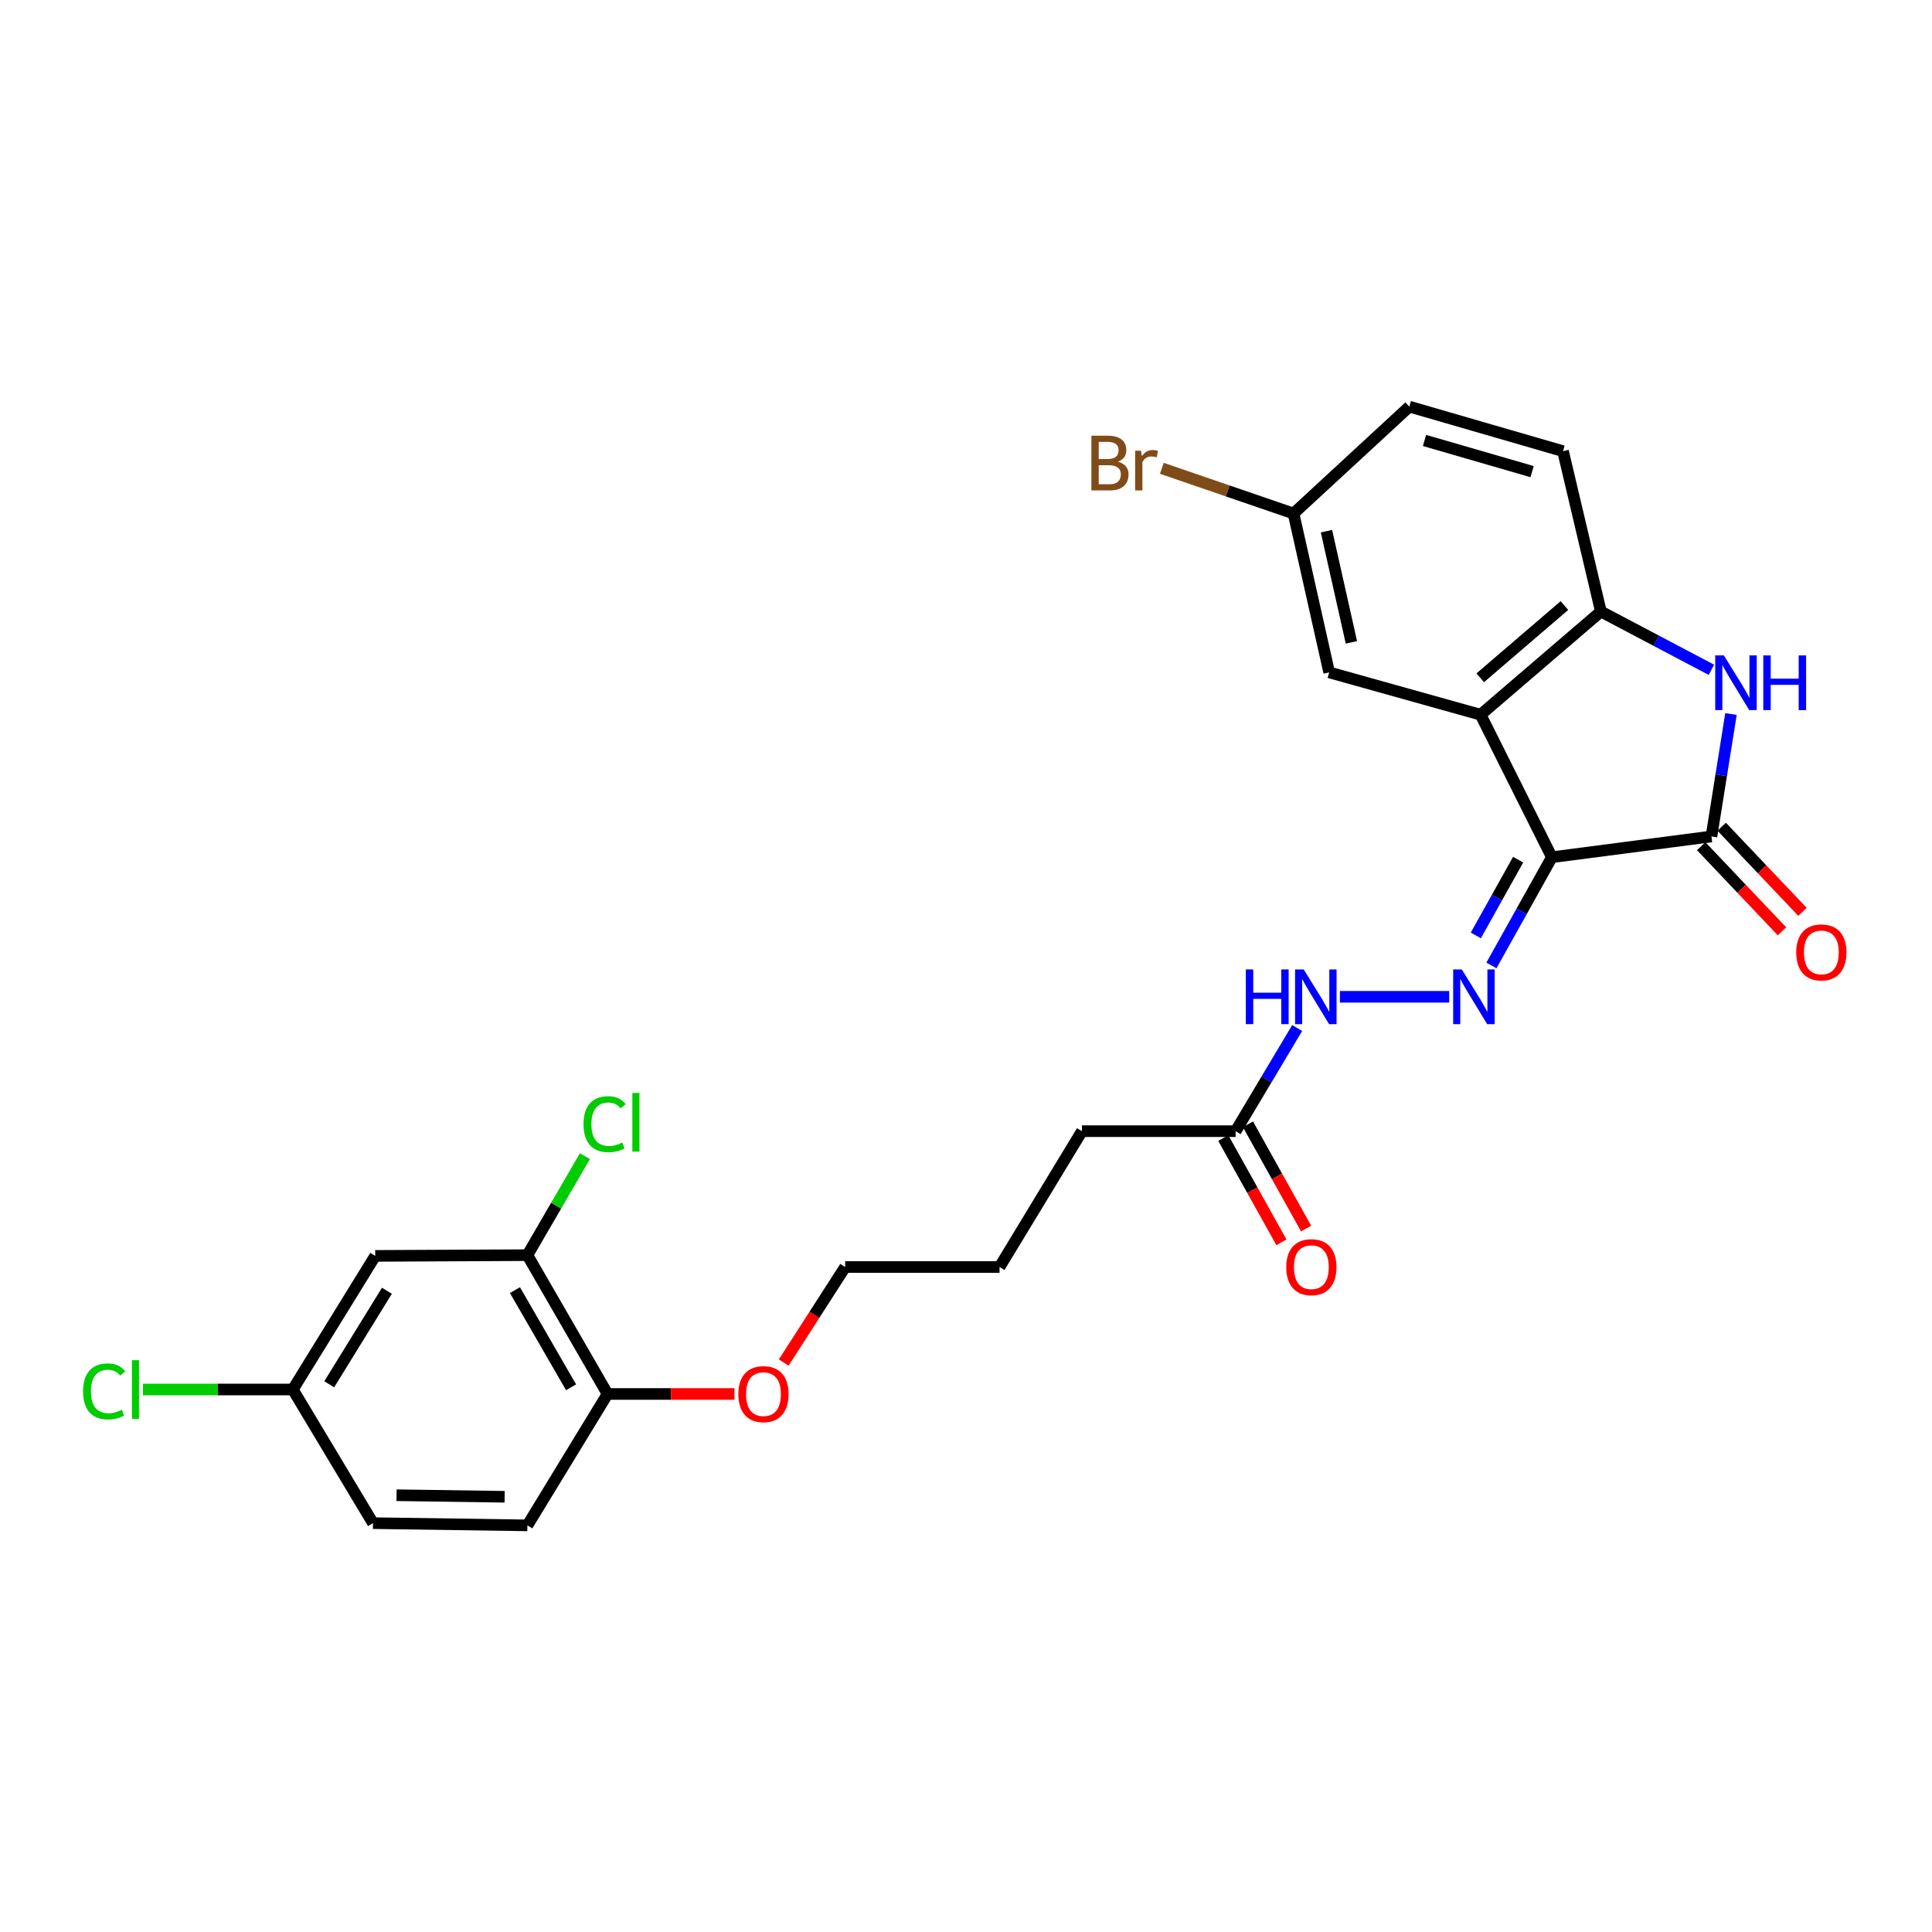 <?xml version='1.0' encoding='iso-8859-1'?>
<svg version='1.1' baseProfile='full'
              xmlns='http://www.w3.org/2000/svg'
                      xmlns:rdkit='http://www.rdkit.org/xml'
                      xmlns:xlink='http://www.w3.org/1999/xlink'
                  xml:space='preserve'
width='1000px' height='1000px' viewBox='0 0 1000 1000'>
<!-- END OF HEADER -->
<rect style='opacity:1.0;fill:#FFFFFF;stroke:none' width='1000' height='1000' x='0' y='0'> </rect>
<path class='bond-0' d='M 803.245,443.7 L 885.843,432.948' style='fill:none;fill-rule:evenodd;stroke:#000000;stroke-width:6px;stroke-linecap:butt;stroke-linejoin:miter;stroke-opacity:1' />
<path class='bond-1' d='M 803.245,443.7 L 766.351,369.936' style='fill:none;fill-rule:evenodd;stroke:#000000;stroke-width:6px;stroke-linecap:butt;stroke-linejoin:miter;stroke-opacity:1' />
<path class='bond-3' d='M 803.245,443.7 L 787.604,471.704' style='fill:none;fill-rule:evenodd;stroke:#000000;stroke-width:6px;stroke-linecap:butt;stroke-linejoin:miter;stroke-opacity:1' />
<path class='bond-3' d='M 787.604,471.704 L 771.962,499.707' style='fill:none;fill-rule:evenodd;stroke:#0000FF;stroke-width:6px;stroke-linecap:butt;stroke-linejoin:miter;stroke-opacity:1' />
<path class='bond-3' d='M 785.782,444.968 L 774.833,464.571' style='fill:none;fill-rule:evenodd;stroke:#000000;stroke-width:6px;stroke-linecap:butt;stroke-linejoin:miter;stroke-opacity:1' />
<path class='bond-3' d='M 774.833,464.571 L 763.884,484.173' style='fill:none;fill-rule:evenodd;stroke:#0000FF;stroke-width:6px;stroke-linecap:butt;stroke-linejoin:miter;stroke-opacity:1' />
<path class='bond-2' d='M 885.843,432.948 L 890.899,401.26' style='fill:none;fill-rule:evenodd;stroke:#000000;stroke-width:6px;stroke-linecap:butt;stroke-linejoin:miter;stroke-opacity:1' />
<path class='bond-2' d='M 890.899,401.26 L 895.955,369.572' style='fill:none;fill-rule:evenodd;stroke:#0000FF;stroke-width:6px;stroke-linecap:butt;stroke-linejoin:miter;stroke-opacity:1' />
<path class='bond-10' d='M 880.538,437.984 L 901.448,460.013' style='fill:none;fill-rule:evenodd;stroke:#000000;stroke-width:6px;stroke-linecap:butt;stroke-linejoin:miter;stroke-opacity:1' />
<path class='bond-10' d='M 901.448,460.013 L 922.357,482.043' style='fill:none;fill-rule:evenodd;stroke:#FF0000;stroke-width:6px;stroke-linecap:butt;stroke-linejoin:miter;stroke-opacity:1' />
<path class='bond-10' d='M 891.147,427.913 L 912.057,449.943' style='fill:none;fill-rule:evenodd;stroke:#000000;stroke-width:6px;stroke-linecap:butt;stroke-linejoin:miter;stroke-opacity:1' />
<path class='bond-10' d='M 912.057,449.943 L 932.967,471.973' style='fill:none;fill-rule:evenodd;stroke:#FF0000;stroke-width:6px;stroke-linecap:butt;stroke-linejoin:miter;stroke-opacity:1' />
<path class='bond-4' d='M 766.351,369.936 L 828.616,316.521' style='fill:none;fill-rule:evenodd;stroke:#000000;stroke-width:6px;stroke-linecap:butt;stroke-linejoin:miter;stroke-opacity:1' />
<path class='bond-4' d='M 766.167,350.821 L 809.752,313.431' style='fill:none;fill-rule:evenodd;stroke:#000000;stroke-width:6px;stroke-linecap:butt;stroke-linejoin:miter;stroke-opacity:1' />
<path class='bond-8' d='M 766.351,369.936 L 687.979,348.027' style='fill:none;fill-rule:evenodd;stroke:#000000;stroke-width:6px;stroke-linecap:butt;stroke-linejoin:miter;stroke-opacity:1' />
<path class='bond-26' d='M 885.82,346.692 L 857.218,331.606' style='fill:none;fill-rule:evenodd;stroke:#0000FF;stroke-width:6px;stroke-linecap:butt;stroke-linejoin:miter;stroke-opacity:1' />
<path class='bond-26' d='M 857.218,331.606 L 828.616,316.521' style='fill:none;fill-rule:evenodd;stroke:#000000;stroke-width:6px;stroke-linecap:butt;stroke-linejoin:miter;stroke-opacity:1' />
<path class='bond-5' d='M 750.111,515.936 L 693.53,515.936' style='fill:none;fill-rule:evenodd;stroke:#0000FF;stroke-width:6px;stroke-linecap:butt;stroke-linejoin:miter;stroke-opacity:1' />
<path class='bond-12' d='M 828.616,316.521 L 809.015,233.525' style='fill:none;fill-rule:evenodd;stroke:#000000;stroke-width:6px;stroke-linecap:butt;stroke-linejoin:miter;stroke-opacity:1' />
<path class='bond-9' d='M 671.407,532.121 L 655.484,558.806' style='fill:none;fill-rule:evenodd;stroke:#0000FF;stroke-width:6px;stroke-linecap:butt;stroke-linejoin:miter;stroke-opacity:1' />
<path class='bond-9' d='M 655.484,558.806 L 639.562,585.49' style='fill:none;fill-rule:evenodd;stroke:#000000;stroke-width:6px;stroke-linecap:butt;stroke-linejoin:miter;stroke-opacity:1' />
<path class='bond-6' d='M 272.977,649.665 L 314.471,721.519' style='fill:none;fill-rule:evenodd;stroke:#000000;stroke-width:6px;stroke-linecap:butt;stroke-linejoin:miter;stroke-opacity:1' />
<path class='bond-6' d='M 266.534,667.758 L 295.579,718.056' style='fill:none;fill-rule:evenodd;stroke:#000000;stroke-width:6px;stroke-linecap:butt;stroke-linejoin:miter;stroke-opacity:1' />
<path class='bond-7' d='M 272.977,649.665 L 194.215,650.047' style='fill:none;fill-rule:evenodd;stroke:#000000;stroke-width:6px;stroke-linecap:butt;stroke-linejoin:miter;stroke-opacity:1' />
<path class='bond-17' d='M 272.977,649.665 L 287.867,624.038' style='fill:none;fill-rule:evenodd;stroke:#000000;stroke-width:6px;stroke-linecap:butt;stroke-linejoin:miter;stroke-opacity:1' />
<path class='bond-17' d='M 287.867,624.038 L 302.758,598.412' style='fill:none;fill-rule:evenodd;stroke:#00CC00;stroke-width:6px;stroke-linecap:butt;stroke-linejoin:miter;stroke-opacity:1' />
<path class='bond-28' d='M 194.215,650.047 L 151.559,719.203' style='fill:none;fill-rule:evenodd;stroke:#000000;stroke-width:6px;stroke-linecap:butt;stroke-linejoin:miter;stroke-opacity:1' />
<path class='bond-28' d='M 200.267,668.1 L 170.407,716.509' style='fill:none;fill-rule:evenodd;stroke:#000000;stroke-width:6px;stroke-linecap:butt;stroke-linejoin:miter;stroke-opacity:1' />
<path class='bond-16' d='M 687.979,348.027 L 669.532,265.795' style='fill:none;fill-rule:evenodd;stroke:#000000;stroke-width:6px;stroke-linecap:butt;stroke-linejoin:miter;stroke-opacity:1' />
<path class='bond-16' d='M 699.485,332.49 L 686.572,274.928' style='fill:none;fill-rule:evenodd;stroke:#000000;stroke-width:6px;stroke-linecap:butt;stroke-linejoin:miter;stroke-opacity:1' />
<path class='bond-13' d='M 633.174,589.052 L 648.218,616.04' style='fill:none;fill-rule:evenodd;stroke:#000000;stroke-width:6px;stroke-linecap:butt;stroke-linejoin:miter;stroke-opacity:1' />
<path class='bond-13' d='M 648.218,616.04 L 663.263,643.029' style='fill:none;fill-rule:evenodd;stroke:#FF0000;stroke-width:6px;stroke-linecap:butt;stroke-linejoin:miter;stroke-opacity:1' />
<path class='bond-13' d='M 645.95,581.929 L 660.995,608.918' style='fill:none;fill-rule:evenodd;stroke:#000000;stroke-width:6px;stroke-linecap:butt;stroke-linejoin:miter;stroke-opacity:1' />
<path class='bond-13' d='M 660.995,608.918 L 676.04,635.907' style='fill:none;fill-rule:evenodd;stroke:#FF0000;stroke-width:6px;stroke-linecap:butt;stroke-linejoin:miter;stroke-opacity:1' />
<path class='bond-23' d='M 639.562,585.49 L 560.012,585.49' style='fill:none;fill-rule:evenodd;stroke:#000000;stroke-width:6px;stroke-linecap:butt;stroke-linejoin:miter;stroke-opacity:1' />
<path class='bond-11' d='M 314.471,721.519 L 347.314,721.519' style='fill:none;fill-rule:evenodd;stroke:#000000;stroke-width:6px;stroke-linecap:butt;stroke-linejoin:miter;stroke-opacity:1' />
<path class='bond-11' d='M 347.314,721.519 L 380.157,721.519' style='fill:none;fill-rule:evenodd;stroke:#FF0000;stroke-width:6px;stroke-linecap:butt;stroke-linejoin:miter;stroke-opacity:1' />
<path class='bond-14' d='M 314.471,721.519 L 272.977,789.53' style='fill:none;fill-rule:evenodd;stroke:#000000;stroke-width:6px;stroke-linecap:butt;stroke-linejoin:miter;stroke-opacity:1' />
<path class='bond-27' d='M 809.015,233.525 L 729.465,210.47' style='fill:none;fill-rule:evenodd;stroke:#000000;stroke-width:6px;stroke-linecap:butt;stroke-linejoin:miter;stroke-opacity:1' />
<path class='bond-27' d='M 793.011,244.116 L 737.326,227.978' style='fill:none;fill-rule:evenodd;stroke:#000000;stroke-width:6px;stroke-linecap:butt;stroke-linejoin:miter;stroke-opacity:1' />
<path class='bond-19' d='M 272.977,789.53 L 193.053,788.376' style='fill:none;fill-rule:evenodd;stroke:#000000;stroke-width:6px;stroke-linecap:butt;stroke-linejoin:miter;stroke-opacity:1' />
<path class='bond-19' d='M 261.199,774.731 L 205.253,773.923' style='fill:none;fill-rule:evenodd;stroke:#000000;stroke-width:6px;stroke-linecap:butt;stroke-linejoin:miter;stroke-opacity:1' />
<path class='bond-15' d='M 151.559,719.203 L 193.053,788.376' style='fill:none;fill-rule:evenodd;stroke:#000000;stroke-width:6px;stroke-linecap:butt;stroke-linejoin:miter;stroke-opacity:1' />
<path class='bond-20' d='M 151.559,719.203 L 112.772,719.203' style='fill:none;fill-rule:evenodd;stroke:#000000;stroke-width:6px;stroke-linecap:butt;stroke-linejoin:miter;stroke-opacity:1' />
<path class='bond-20' d='M 112.772,719.203 L 73.984,719.203' style='fill:none;fill-rule:evenodd;stroke:#00CC00;stroke-width:6px;stroke-linecap:butt;stroke-linejoin:miter;stroke-opacity:1' />
<path class='bond-18' d='M 669.532,265.795 L 729.465,210.47' style='fill:none;fill-rule:evenodd;stroke:#000000;stroke-width:6px;stroke-linecap:butt;stroke-linejoin:miter;stroke-opacity:1' />
<path class='bond-21' d='M 669.532,265.795 L 635.444,254.097' style='fill:none;fill-rule:evenodd;stroke:#000000;stroke-width:6px;stroke-linecap:butt;stroke-linejoin:miter;stroke-opacity:1' />
<path class='bond-21' d='M 635.444,254.097 L 601.355,242.4' style='fill:none;fill-rule:evenodd;stroke:#7F4C19;stroke-width:6px;stroke-linecap:butt;stroke-linejoin:miter;stroke-opacity:1' />
<path class='bond-22' d='M 405.645,705.246 L 421.551,680.523' style='fill:none;fill-rule:evenodd;stroke:#FF0000;stroke-width:6px;stroke-linecap:butt;stroke-linejoin:miter;stroke-opacity:1' />
<path class='bond-22' d='M 421.551,680.523 L 437.457,655.801' style='fill:none;fill-rule:evenodd;stroke:#000000;stroke-width:6px;stroke-linecap:butt;stroke-linejoin:miter;stroke-opacity:1' />
<path class='bond-25' d='M 560.012,585.49 L 517.364,655.801' style='fill:none;fill-rule:evenodd;stroke:#000000;stroke-width:6px;stroke-linecap:butt;stroke-linejoin:miter;stroke-opacity:1' />
<path class='bond-24' d='M 437.457,655.801 L 517.364,655.801' style='fill:none;fill-rule:evenodd;stroke:#000000;stroke-width:6px;stroke-linecap:butt;stroke-linejoin:miter;stroke-opacity:1' />
<path  class='atom-3' d='M 892.276 339.238
L 901.556 354.238
Q 902.476 355.718, 903.956 358.398
Q 905.436 361.078, 905.516 361.238
L 905.516 339.238
L 909.276 339.238
L 909.276 367.558
L 905.396 367.558
L 895.436 351.158
Q 894.276 349.238, 893.036 347.038
Q 891.836 344.838, 891.476 344.158
L 891.476 367.558
L 887.796 367.558
L 887.796 339.238
L 892.276 339.238
' fill='#0000FF'/>
<path  class='atom-3' d='M 912.676 339.238
L 916.516 339.238
L 916.516 351.278
L 930.996 351.278
L 930.996 339.238
L 934.836 339.238
L 934.836 367.558
L 930.996 367.558
L 930.996 354.478
L 916.516 354.478
L 916.516 367.558
L 912.676 367.558
L 912.676 339.238
' fill='#0000FF'/>
<path  class='atom-4' d='M 756.637 501.776
L 765.917 516.776
Q 766.837 518.256, 768.317 520.936
Q 769.797 523.616, 769.877 523.776
L 769.877 501.776
L 773.637 501.776
L 773.637 530.096
L 769.757 530.096
L 759.797 513.696
Q 758.637 511.776, 757.397 509.576
Q 756.197 507.376, 755.837 506.696
L 755.837 530.096
L 752.157 530.096
L 752.157 501.776
L 756.637 501.776
' fill='#0000FF'/>
<path  class='atom-6' d='M 644.844 501.776
L 648.684 501.776
L 648.684 513.816
L 663.164 513.816
L 663.164 501.776
L 667.004 501.776
L 667.004 530.096
L 663.164 530.096
L 663.164 517.016
L 648.684 517.016
L 648.684 530.096
L 644.844 530.096
L 644.844 501.776
' fill='#0000FF'/>
<path  class='atom-6' d='M 674.804 501.776
L 684.084 516.776
Q 685.004 518.256, 686.484 520.936
Q 687.964 523.616, 688.044 523.776
L 688.044 501.776
L 691.804 501.776
L 691.804 530.096
L 687.924 530.096
L 677.964 513.696
Q 676.804 511.776, 675.564 509.576
Q 674.364 507.376, 674.004 506.696
L 674.004 530.096
L 670.324 530.096
L 670.324 501.776
L 674.804 501.776
' fill='#0000FF'/>
<path  class='atom-11' d='M 929.728 492.961
Q 929.728 486.161, 933.088 482.361
Q 936.448 478.561, 942.728 478.561
Q 949.008 478.561, 952.368 482.361
Q 955.728 486.161, 955.728 492.961
Q 955.728 499.841, 952.328 503.761
Q 948.928 507.641, 942.728 507.641
Q 936.488 507.641, 933.088 503.761
Q 929.728 499.881, 929.728 492.961
M 942.728 504.441
Q 947.048 504.441, 949.368 501.561
Q 951.728 498.641, 951.728 492.961
Q 951.728 487.401, 949.368 484.601
Q 947.048 481.761, 942.728 481.761
Q 938.408 481.761, 936.048 484.561
Q 933.728 487.361, 933.728 492.961
Q 933.728 498.681, 936.048 501.561
Q 938.408 504.441, 942.728 504.441
' fill='#FF0000'/>
<path  class='atom-14' d='M 665.756 655.881
Q 665.756 649.081, 669.116 645.281
Q 672.476 641.481, 678.756 641.481
Q 685.036 641.481, 688.396 645.281
Q 691.756 649.081, 691.756 655.881
Q 691.756 662.761, 688.356 666.681
Q 684.956 670.561, 678.756 670.561
Q 672.516 670.561, 669.116 666.681
Q 665.756 662.801, 665.756 655.881
M 678.756 667.361
Q 683.076 667.361, 685.396 664.481
Q 687.756 661.561, 687.756 655.881
Q 687.756 650.321, 685.396 647.521
Q 683.076 644.681, 678.756 644.681
Q 674.436 644.681, 672.076 647.481
Q 669.756 650.281, 669.756 655.881
Q 669.756 661.601, 672.076 664.481
Q 674.436 667.361, 678.756 667.361
' fill='#FF0000'/>
<path  class='atom-18' d='M 302.023 581.863
Q 302.023 574.823, 305.303 571.143
Q 308.623 567.423, 314.903 567.423
Q 320.743 567.423, 323.863 571.543
L 321.223 573.703
Q 318.943 570.703, 314.903 570.703
Q 310.623 570.703, 308.343 573.583
Q 306.103 576.423, 306.103 581.863
Q 306.103 587.463, 308.423 590.343
Q 310.783 593.223, 315.343 593.223
Q 318.463 593.223, 322.103 591.343
L 323.223 594.343
Q 321.743 595.303, 319.503 595.863
Q 317.263 596.423, 314.783 596.423
Q 308.623 596.423, 305.303 592.663
Q 302.023 588.903, 302.023 581.863
' fill='#00CC00'/>
<path  class='atom-18' d='M 327.303 565.703
L 330.983 565.703
L 330.983 596.063
L 327.303 596.063
L 327.303 565.703
' fill='#00CC00'/>
<path  class='atom-21' d='M 42.988 720.183
Q 42.988 713.143, 46.268 709.463
Q 49.588 705.743, 55.868 705.743
Q 61.708 705.743, 64.828 709.863
L 62.188 712.023
Q 59.908 709.023, 55.868 709.023
Q 51.588 709.023, 49.308 711.903
Q 47.068 714.743, 47.068 720.183
Q 47.068 725.783, 49.388 728.663
Q 51.748 731.543, 56.308 731.543
Q 59.428 731.543, 63.068 729.663
L 64.188 732.663
Q 62.708 733.623, 60.468 734.183
Q 58.228 734.743, 55.748 734.743
Q 49.588 734.743, 46.268 730.983
Q 42.988 727.223, 42.988 720.183
' fill='#00CC00'/>
<path  class='atom-21' d='M 68.268 704.023
L 71.948 704.023
L 71.948 734.383
L 68.268 734.383
L 68.268 704.023
' fill='#00CC00'/>
<path  class='atom-22' d='M 578.664 238.965
Q 581.384 239.725, 582.744 241.405
Q 584.144 243.045, 584.144 245.485
Q 584.144 249.405, 581.624 251.645
Q 579.144 253.845, 574.424 253.845
L 564.904 253.845
L 564.904 225.525
L 573.264 225.525
Q 578.104 225.525, 580.544 227.485
Q 582.984 229.445, 582.984 233.045
Q 582.984 237.325, 578.664 238.965
M 568.704 228.725
L 568.704 237.605
L 573.264 237.605
Q 576.064 237.605, 577.504 236.485
Q 578.984 235.325, 578.984 233.045
Q 578.984 228.725, 573.264 228.725
L 568.704 228.725
M 574.424 250.645
Q 577.184 250.645, 578.664 249.325
Q 580.144 248.005, 580.144 245.485
Q 580.144 243.165, 578.504 242.005
Q 576.904 240.805, 573.824 240.805
L 568.704 240.805
L 568.704 250.645
L 574.424 250.645
' fill='#7F4C19'/>
<path  class='atom-22' d='M 590.584 233.285
L 591.024 236.125
Q 593.184 232.925, 596.704 232.925
Q 597.824 232.925, 599.344 233.325
L 598.744 236.685
Q 597.024 236.285, 596.064 236.285
Q 594.384 236.285, 593.264 236.965
Q 592.184 237.605, 591.304 239.165
L 591.304 253.845
L 587.544 253.845
L 587.544 233.285
L 590.584 233.285
' fill='#7F4C19'/>
<path  class='atom-23' d='M 382.175 721.599
Q 382.175 714.799, 385.535 710.999
Q 388.895 707.199, 395.175 707.199
Q 401.455 707.199, 404.815 710.999
Q 408.175 714.799, 408.175 721.599
Q 408.175 728.479, 404.775 732.399
Q 401.375 736.279, 395.175 736.279
Q 388.935 736.279, 385.535 732.399
Q 382.175 728.519, 382.175 721.599
M 395.175 733.079
Q 399.495 733.079, 401.815 730.199
Q 404.175 727.279, 404.175 721.599
Q 404.175 716.039, 401.815 713.239
Q 399.495 710.399, 395.175 710.399
Q 390.855 710.399, 388.495 713.199
Q 386.175 715.999, 386.175 721.599
Q 386.175 727.319, 388.495 730.199
Q 390.855 733.079, 395.175 733.079
' fill='#FF0000'/>
</svg>
